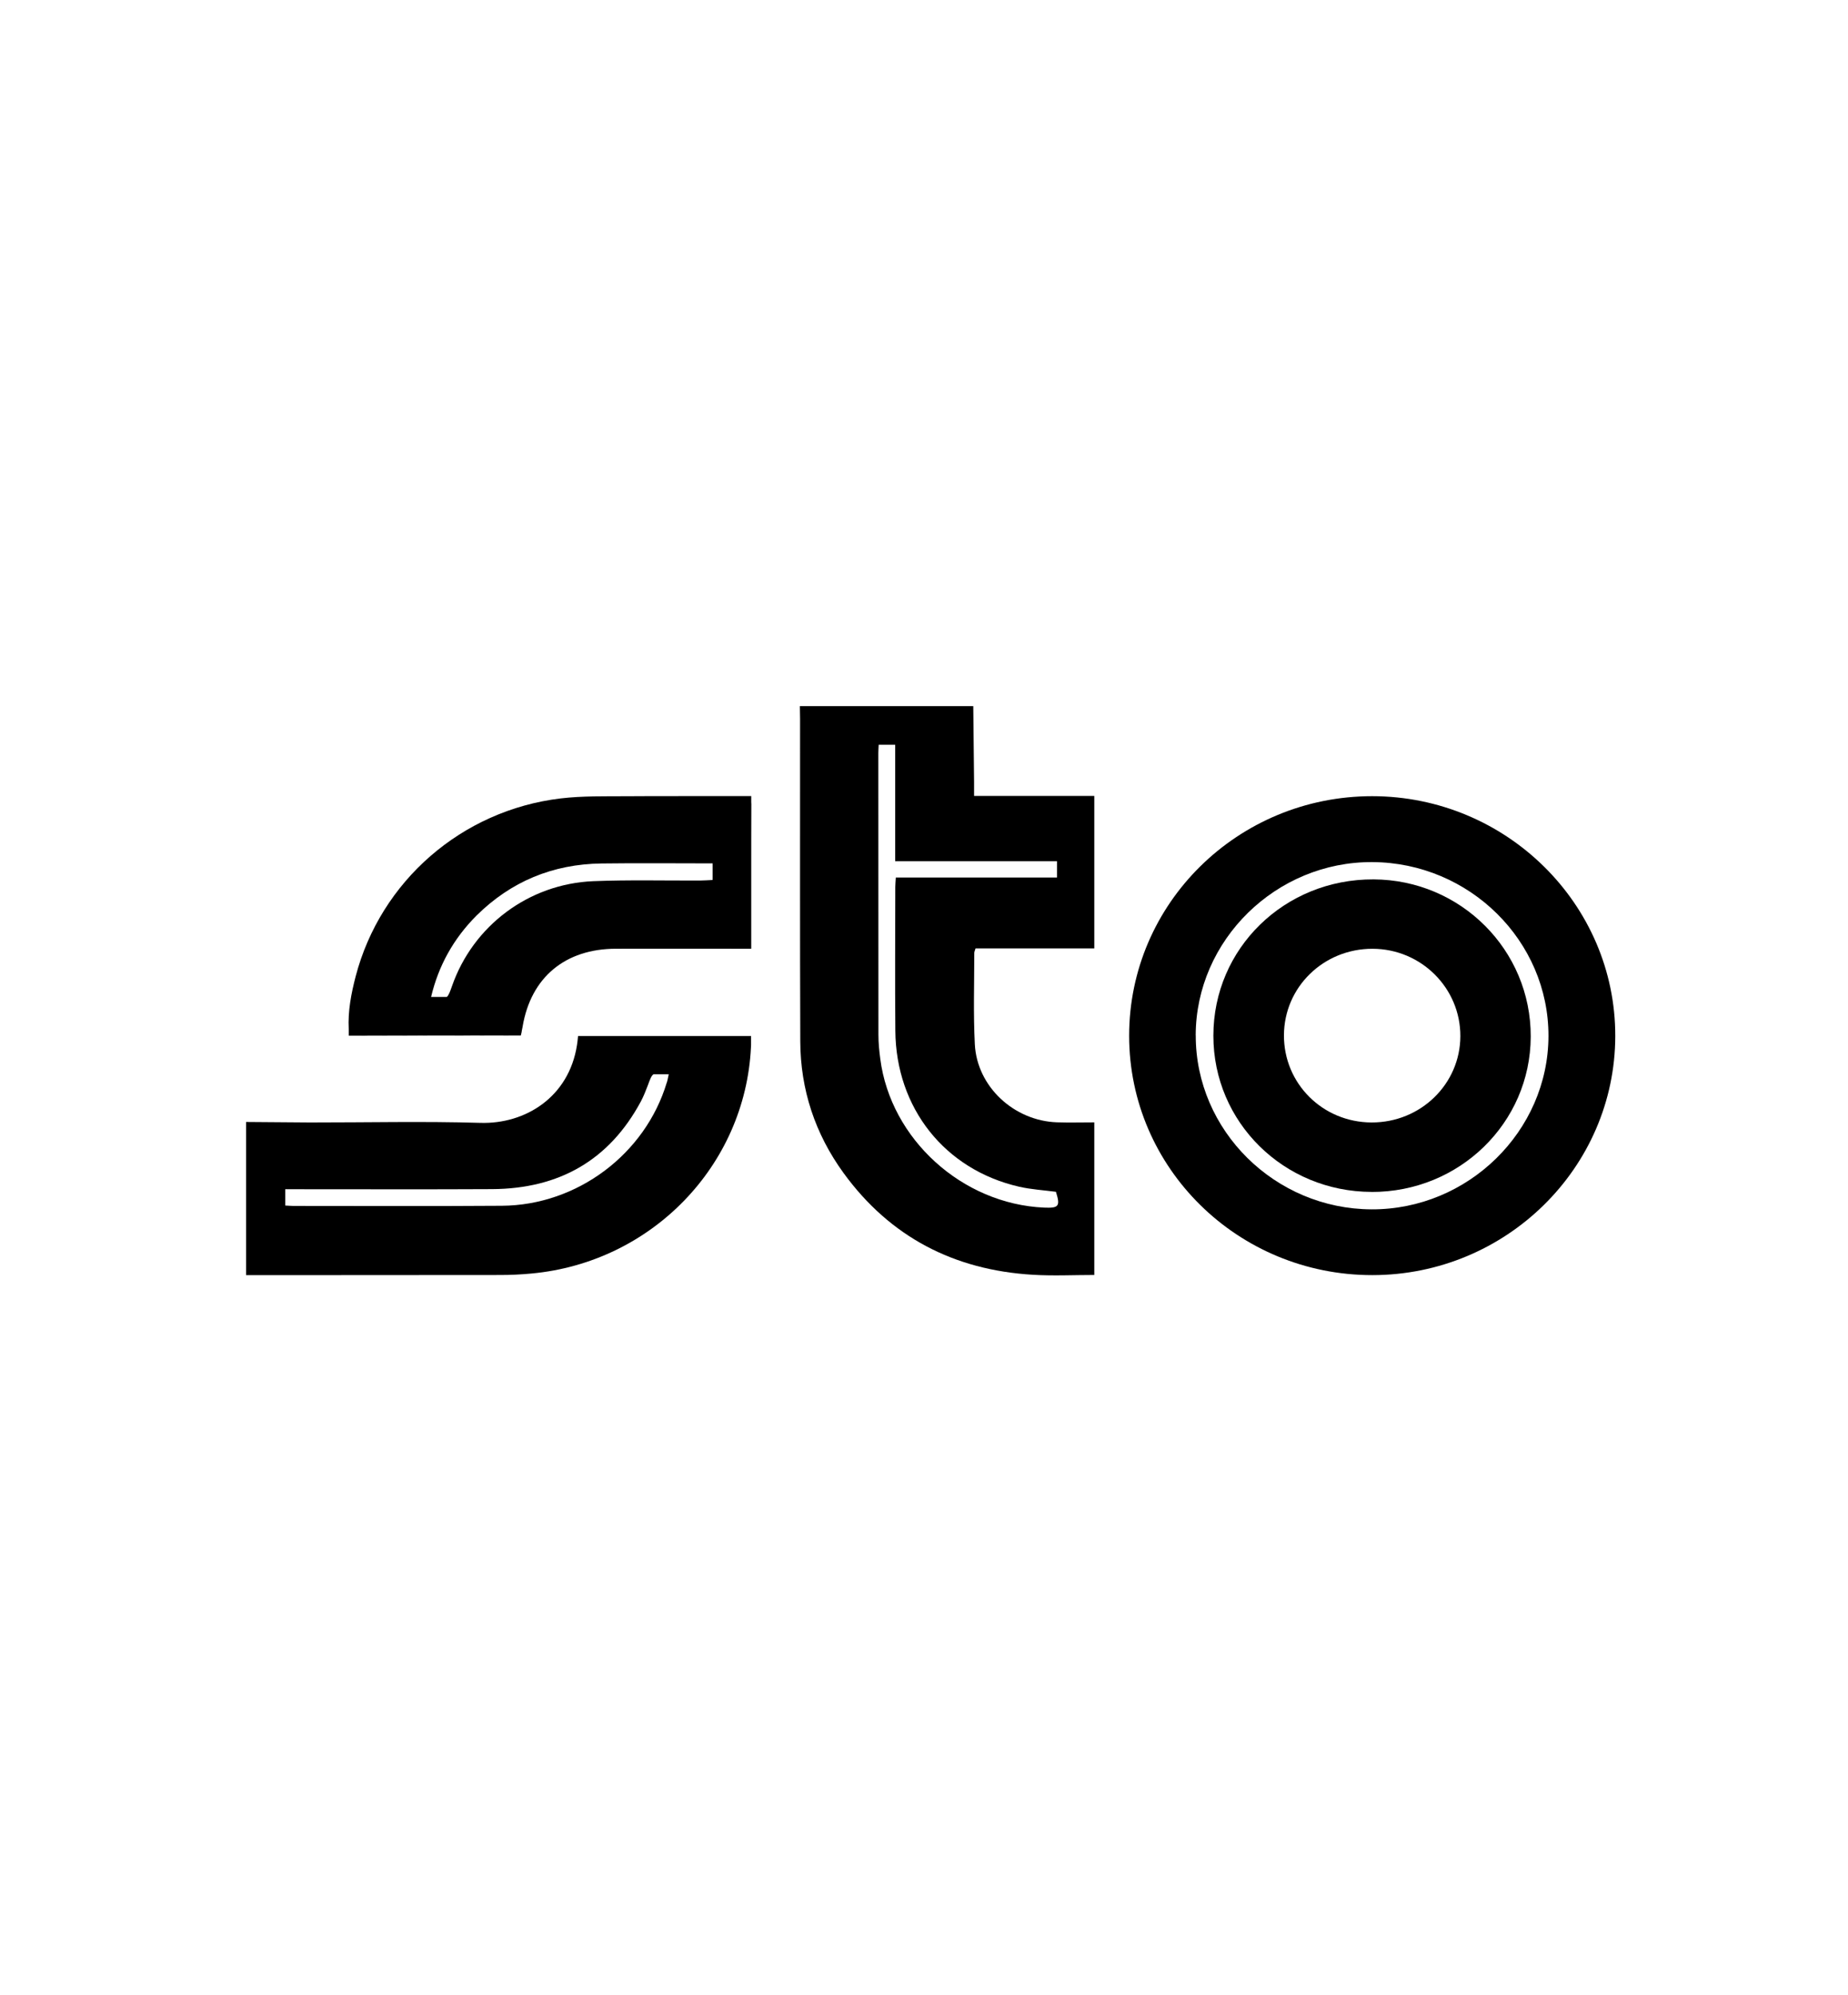 <svg width="139" height="150" viewBox="0 0 139 150" fill="none" xmlns="http://www.w3.org/2000/svg">
<g clip-path="url(#clip0_1080_3720)">
<path d="M73.206 53.103C73.225 55 73.248 56.897 73.267 58.793C73.267 59.129 73.267 59.464 73.267 59.848H82.31V71.314H73.376C73.331 71.474 73.282 71.564 73.282 71.653C73.282 73.941 73.206 76.233 73.323 78.517C73.482 81.703 76.266 84.282 79.507 84.39C80.42 84.42 81.333 84.394 82.31 84.394V95.868C80.778 95.868 79.228 95.946 77.688 95.853C71.739 95.499 66.94 92.998 63.45 88.202C61.307 85.255 60.206 81.927 60.194 78.297C60.164 70.215 60.183 62.132 60.179 54.046C60.179 53.729 60.168 53.412 60.164 53.096C64.51 53.096 68.86 53.096 73.206 53.096V53.103ZM67.374 65.982H79.503V64.756H67.332V55.999H66.091C66.08 56.252 66.065 56.442 66.065 56.636C66.065 63.694 66.065 70.751 66.072 77.809C66.072 78.413 66.132 79.024 66.212 79.624C66.993 85.657 72.365 90.528 78.526 90.803C79.646 90.852 79.763 90.699 79.424 89.615C78.496 89.492 77.556 89.439 76.651 89.231C71.064 87.949 67.389 83.321 67.344 77.5C67.313 73.897 67.336 70.297 67.34 66.693C67.34 66.503 67.362 66.31 67.381 65.978L67.374 65.982Z" fill="black"/>
<path d="M43.48 77.91C43.48 77.91 43.48 77.951 43.472 77.969C43.453 78.182 43.43 78.391 43.397 78.592C42.785 82.501 39.507 84.535 36.13 84.431C31.863 84.304 27.589 84.405 23.318 84.401C21.715 84.394 20.115 84.375 18.508 84.364V95.879H24.963C29.181 95.879 33.399 95.879 37.617 95.871C38.401 95.871 39.194 95.834 39.978 95.759C49.007 94.928 56.05 87.658 56.484 78.752C56.492 78.692 56.492 78.636 56.492 78.588V77.902H43.48V77.91ZM50.153 81.398C48.539 86.775 43.419 90.628 37.749 90.665C32.516 90.703 27.283 90.677 22.047 90.677C21.881 90.677 21.707 90.658 21.454 90.647V89.421H22.352C27.245 89.421 32.131 89.439 37.021 89.413C42.05 89.383 45.826 87.245 48.203 82.821C48.407 82.437 48.569 82.028 48.724 81.618C48.897 81.148 48.988 80.891 49.157 80.775H50.301C50.252 80.984 50.221 81.197 50.157 81.398H50.153Z" fill="black"/>
<path d="M84.93 77.881C84.93 67.924 93.117 59.864 103.216 59.867C113.297 59.875 121.514 67.983 121.495 77.91C121.476 87.812 113.278 95.876 103.224 95.879C93.113 95.883 84.93 87.83 84.93 77.877V77.881ZM89.94 77.847C89.925 85.006 95.893 90.912 103.171 90.934C110.426 90.957 116.451 85.054 116.47 77.907C116.485 70.748 110.535 64.868 103.231 64.823C95.984 64.779 89.955 70.685 89.936 77.847H89.94Z" fill="black"/>
<path d="M56.508 60.306V65.632C56.508 63.914 56.508 62.2 56.519 60.482C56.519 60.414 56.512 60.355 56.508 60.303V60.306Z" fill="black"/>
<path d="M55.476 59.859C52.688 59.871 49.907 59.848 47.127 59.871C45.474 59.882 43.807 59.841 42.173 60.035C34.726 60.925 28.625 66.254 26.75 73.424C26.415 74.713 26.162 76.017 26.23 77.381V77.873H27.018C30.878 77.865 34.741 77.847 38.601 77.862H39.174C39.193 77.78 39.212 77.701 39.231 77.62C39.242 77.523 39.261 77.437 39.28 77.344C39.287 77.321 39.291 77.295 39.291 77.266H39.299C39.299 77.239 39.306 77.217 39.31 77.187C39.936 73.479 42.52 71.341 46.335 71.337C49.376 71.329 52.428 71.337 55.476 71.337H56.506V59.859H55.476ZM53.597 66.168C53.299 66.179 52.994 66.209 52.684 66.209C49.994 66.22 47.304 66.15 44.622 66.258C39.755 66.463 35.579 69.619 33.998 74.147C33.843 74.582 33.753 74.836 33.609 74.963H32.425C32.983 72.604 34.122 70.569 35.831 68.855C38.423 66.284 41.577 64.972 45.252 64.927C48.014 64.89 50.775 64.92 53.601 64.92V66.168H53.597Z" fill="black"/>
<path d="M103.161 89.622C96.551 89.603 91.262 84.383 91.266 77.876C91.266 71.31 96.615 66.093 103.312 66.123C109.873 66.153 115.158 71.437 115.136 77.951C115.113 84.435 109.771 89.641 103.161 89.626V89.622ZM96.574 77.839C96.559 81.476 99.486 84.39 103.165 84.401C106.851 84.412 109.831 81.517 109.843 77.914C109.854 74.295 106.896 71.351 103.24 71.34C99.554 71.333 96.589 74.221 96.574 77.839Z" fill="black"/>
<path d="M38.598 77.861C34.738 77.868 30.879 77.868 27.016 77.872C30.875 77.865 34.738 77.846 38.598 77.861Z" fill="black"/>
<path d="M39.3 77.269C39.292 77.295 39.289 77.325 39.281 77.347C39.289 77.321 39.292 77.299 39.292 77.269H39.3Z" fill="black"/>
</g>
<defs>
<clipPath id="clip0_1080_3720">
<rect width="139" height="150" fill="white"/>
</clipPath>
</defs>
</svg>
